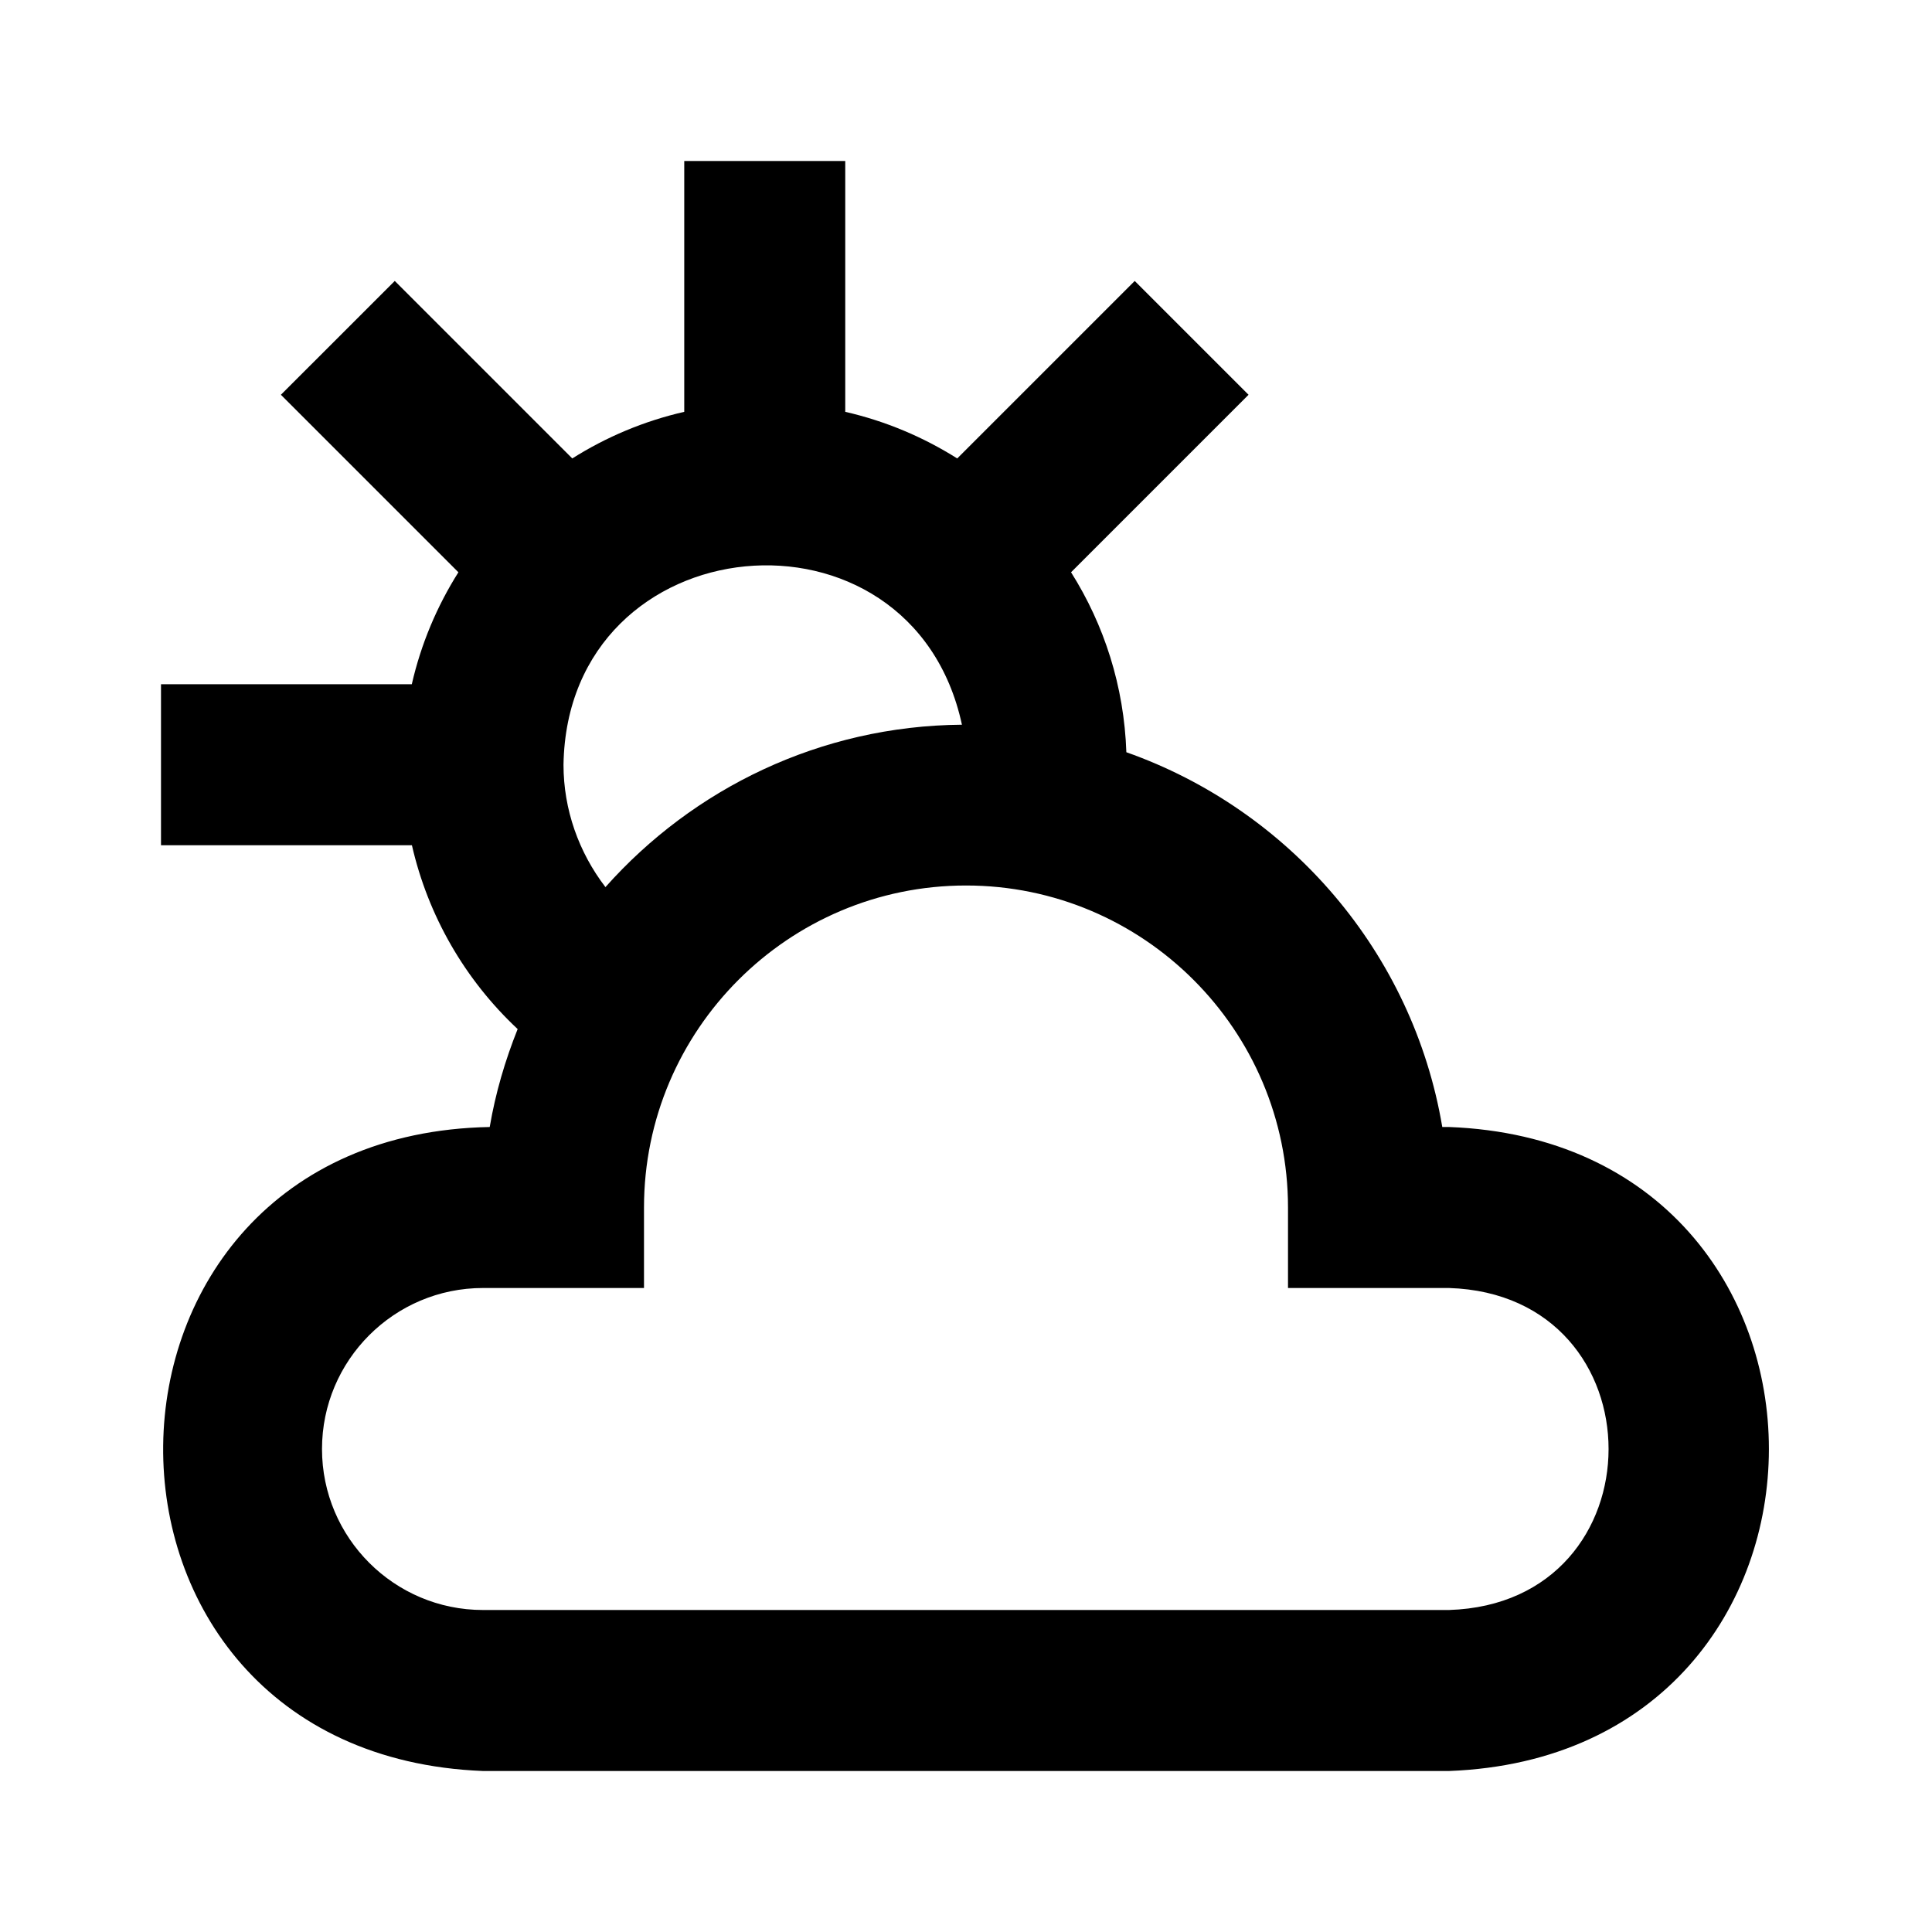 <?xml version="1.0" encoding="utf-8"?>
<!-- Скачано с сайта svg4.ru / Downloaded from svg4.ru -->
<svg width="800px" height="800px" viewBox="0 0 48 48" xmlns="http://www.w3.org/2000/svg" >
<path d="M0 0h48v48H0z" fill="none"/>
<g id="Shopicon">
	<path d="M36,28h-0.167c-0.73-4.334-3.795-7.879-7.849-9.311c-0.056-1.64-0.551-3.167-1.374-4.471l4.41-4.41l-2.828-2.828
		l-4.41,4.41c-0.844-0.532-1.781-0.929-2.782-1.158V4h-4v6.232c-1.002,0.229-1.938,0.625-2.782,1.158l-4.41-4.41L6.979,9.808
		l4.41,4.41c-0.533,0.844-0.929,1.781-1.158,2.782H4v4h6.234c0.399,1.745,1.311,3.336,2.627,4.567
		c-0.31,0.776-0.551,1.587-0.694,2.433C1.461,28.201,1.294,43.577,12,44c0,0,24,0,24,0C46.591,43.601,46.603,28.403,36,28z M14,19
		c0.096-6.006,8.646-6.806,9.899-0.995c-3.521,0.029-6.679,1.586-8.857,4.035C14.38,21.176,14,20.114,14,19z M36,40H12
		c-2.206,0-4-1.794-4-4s1.794-4,4-4h4v-2c0-4.411,3.589-8,8-8s8,3.589,8,8v2h4C41.287,32.167,41.285,39.834,36,40z"/>
</g>
</svg>